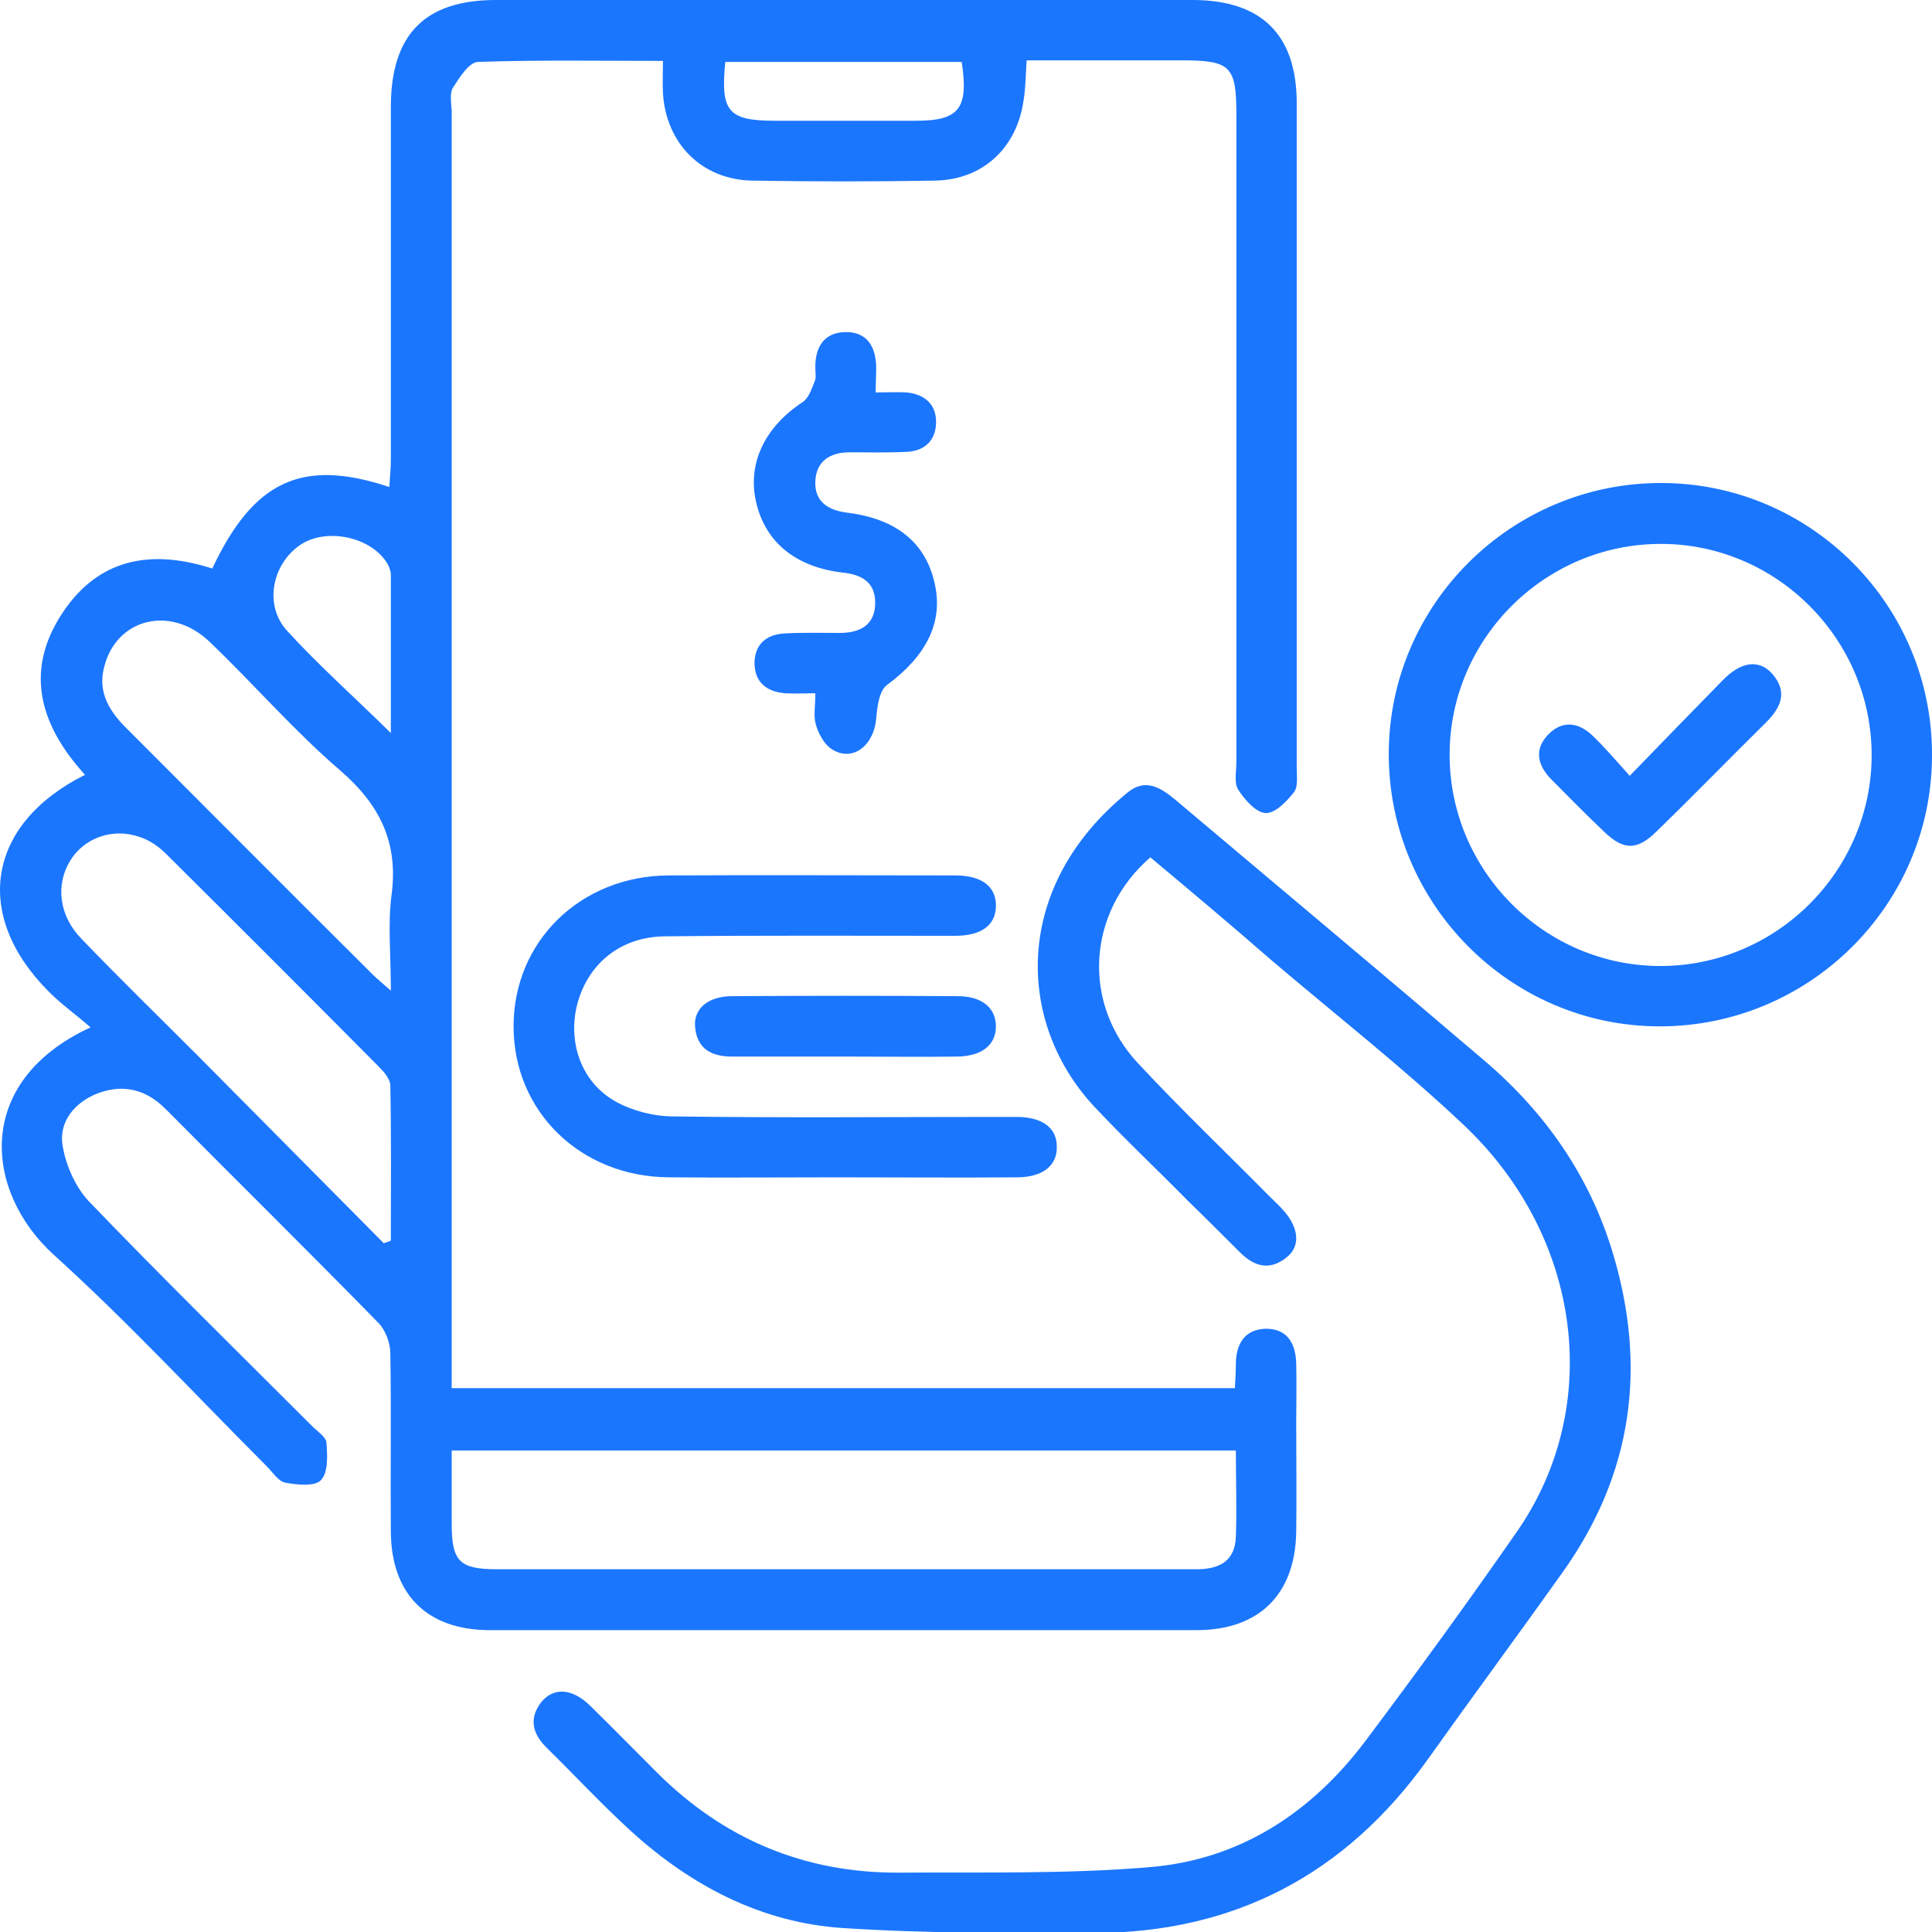 <svg width="50" height="50" viewBox="0 0 50 50" fill="none" xmlns="http://www.w3.org/2000/svg">
<g clip-path="url(#clip0_15779_9285)">
<g clip-path="url(#clip1_15779_9285)">
<path d="M11.69 35.925C18.498 35.925 25.202 35.925 31.958 35.925C31.971 35.703 31.984 35.495 31.984 35.273C31.997 34.766 32.218 34.414 32.739 34.388C33.312 34.375 33.533 34.766 33.546 35.286C33.559 35.807 33.546 36.328 33.546 36.849C33.546 37.786 33.559 38.711 33.546 39.648C33.52 41.263 32.583 42.188 30.968 42.188C24.876 42.188 18.771 42.188 12.679 42.188C11.052 42.188 10.128 41.263 10.115 39.648C10.102 38.112 10.128 36.562 10.102 35.026C10.102 34.753 9.971 34.414 9.789 34.232C7.967 32.37 6.118 30.547 4.283 28.698C3.762 28.177 3.163 28.047 2.499 28.307C1.927 28.542 1.536 29.023 1.614 29.609C1.692 30.13 1.94 30.703 2.291 31.081C4.179 33.047 6.131 34.961 8.071 36.901C8.214 37.044 8.435 37.188 8.448 37.331C8.474 37.656 8.5 38.099 8.305 38.307C8.149 38.477 7.68 38.425 7.381 38.372C7.199 38.333 7.056 38.099 6.899 37.943C5.077 36.12 3.319 34.219 1.406 32.487C-0.403 30.859 -0.703 27.995 2.343 26.588C1.953 26.25 1.588 25.99 1.276 25.677C-0.716 23.698 -0.351 21.328 2.2 20.052C0.989 18.724 0.599 17.266 1.718 15.716C2.682 14.388 4.035 14.245 5.493 14.713C6.561 12.448 7.811 11.849 10.075 12.604C10.089 12.357 10.115 12.135 10.115 11.914C10.115 8.854 10.115 5.794 10.115 2.734C10.128 0.885 11 0 12.835 0C18.849 0 24.85 0 30.864 0C32.648 0 33.559 0.898 33.559 2.669C33.559 8.398 33.559 14.128 33.559 19.857C33.559 20.078 33.598 20.352 33.494 20.495C33.299 20.742 32.999 21.055 32.752 21.042C32.505 21.029 32.218 20.703 32.049 20.443C31.932 20.273 31.997 19.974 31.997 19.74C31.997 14.141 31.997 8.542 31.997 2.943C31.997 1.719 31.841 1.562 30.604 1.562C29.263 1.562 27.922 1.562 26.569 1.562C26.543 1.953 26.543 2.279 26.491 2.591C26.321 3.815 25.449 4.648 24.212 4.674C22.624 4.701 21.049 4.701 19.461 4.674C18.159 4.648 17.235 3.711 17.157 2.409C17.144 2.148 17.157 1.901 17.157 1.576C15.517 1.576 13.942 1.549 12.367 1.602C12.132 1.615 11.885 2.018 11.716 2.279C11.625 2.448 11.69 2.708 11.69 2.917C11.69 13.633 11.69 24.349 11.69 35.078C11.69 35.352 11.69 35.599 11.69 35.925ZM31.984 37.539C25.189 37.539 18.472 37.539 11.69 37.539C11.69 38.203 11.69 38.828 11.69 39.44C11.69 40.417 11.898 40.612 12.874 40.612C16.129 40.612 19.383 40.612 22.637 40.612C25.41 40.612 28.183 40.612 30.968 40.612C31.554 40.612 31.958 40.404 31.984 39.779C32.01 39.062 31.984 38.333 31.984 37.539ZM9.932 32.175C9.997 32.148 10.05 32.135 10.115 32.109C10.115 30.768 10.128 29.44 10.102 28.099C10.102 27.93 9.945 27.747 9.815 27.617C7.98 25.768 6.144 23.932 4.296 22.096C4.101 21.901 3.853 21.732 3.593 21.654C2.903 21.419 2.174 21.693 1.822 22.266C1.432 22.891 1.523 23.698 2.109 24.297C3.098 25.326 4.127 26.328 5.142 27.344C6.73 28.945 8.331 30.56 9.932 32.175ZM10.115 25.638C10.115 24.701 10.037 23.945 10.128 23.203C10.323 21.823 9.841 20.833 8.8 19.935C7.602 18.906 6.561 17.695 5.415 16.602C4.413 15.651 3.007 16.003 2.695 17.266C2.525 17.904 2.825 18.398 3.254 18.828C5.389 20.963 7.511 23.099 9.646 25.221C9.75 25.326 9.867 25.417 10.115 25.638ZM10.115 18.971C10.115 17.513 10.115 16.198 10.115 14.883C10.115 14.779 10.075 14.675 10.024 14.583C9.607 13.893 8.448 13.646 7.771 14.102C7.042 14.596 6.821 15.664 7.433 16.328C8.227 17.201 9.138 18.008 10.115 18.971ZM24.889 1.602C22.82 1.602 20.789 1.602 18.771 1.602C18.641 2.891 18.849 3.125 20.06 3.125C21.27 3.125 22.481 3.125 23.705 3.125C24.824 3.125 25.072 2.812 24.889 1.602Z" fill="#1B76FE"/>
<path d="M29.771 22.188C28.131 23.607 27.988 25.977 29.472 27.539C30.565 28.711 31.724 29.818 32.856 30.963C32.96 31.068 33.078 31.172 33.182 31.289C33.611 31.745 33.676 32.24 33.299 32.539C32.869 32.891 32.466 32.786 32.088 32.409C31.645 31.966 31.203 31.523 30.747 31.081C29.94 30.26 29.107 29.479 28.313 28.633C26.282 26.445 26.204 22.93 29.185 20.508C29.628 20.143 30.018 20.365 30.409 20.69C33.078 22.943 35.759 25.182 38.415 27.448C39.99 28.789 41.135 30.43 41.734 32.409C42.632 35.378 42.255 38.151 40.432 40.703C39.274 42.331 38.089 43.932 36.931 45.56C34.809 48.516 31.932 50.026 28.287 50.026C26.126 50.026 23.952 50.039 21.791 49.896C19.695 49.753 17.886 48.802 16.337 47.396C15.582 46.706 14.892 45.964 14.163 45.247C13.786 44.883 13.668 44.479 14.02 44.036C14.345 43.659 14.814 43.698 15.27 44.141C15.855 44.714 16.441 45.312 17.014 45.885C18.745 47.604 20.828 48.477 23.275 48.464C25.436 48.45 27.623 48.503 29.771 48.32C32.088 48.125 33.937 46.914 35.33 45.065C36.67 43.281 37.985 41.471 39.261 39.635C41.5 36.406 40.953 32.005 37.868 29.102C36.28 27.604 34.548 26.25 32.882 24.831C31.854 23.932 30.812 23.06 29.771 22.188Z" fill="#1B76FE"/>
<path d="M50 19.57C49.987 23.438 46.81 26.576 42.931 26.562C39.065 26.549 35.928 23.372 35.941 19.492C35.954 15.625 39.13 12.487 43.009 12.5C46.889 12.513 50.026 15.69 50 19.57ZM42.983 14.076C39.976 14.076 37.516 16.537 37.516 19.531C37.516 22.539 39.976 25 42.97 25C45.977 25 48.438 22.539 48.438 19.544C48.438 16.537 45.977 14.076 42.983 14.076Z" fill="#1B76FE"/>
<path d="M21.674 30.469C20.216 30.469 18.771 30.482 17.313 30.469C15.022 30.456 13.291 28.763 13.291 26.562C13.291 24.362 15.022 22.669 17.3 22.656C19.774 22.643 22.247 22.656 24.72 22.656C25.41 22.656 25.775 22.943 25.775 23.437C25.775 23.932 25.41 24.219 24.72 24.219C22.221 24.219 19.735 24.206 17.235 24.232C16.103 24.232 15.257 24.896 14.957 25.924C14.671 26.927 15.022 28.008 15.947 28.516C16.376 28.75 16.923 28.893 17.431 28.893C20.255 28.932 23.067 28.906 25.892 28.906C26.048 28.906 26.191 28.906 26.348 28.906C26.985 28.919 27.35 29.193 27.35 29.674C27.363 30.156 26.998 30.456 26.36 30.469C24.798 30.482 23.236 30.469 21.674 30.469Z" fill="#1B76FE"/>
<path d="M22.663 10.156C22.989 10.156 23.236 10.143 23.47 10.156C23.939 10.208 24.238 10.469 24.225 10.95C24.212 11.406 23.926 11.666 23.483 11.693C22.989 11.719 22.481 11.706 21.986 11.706C21.492 11.706 21.127 11.927 21.101 12.448C21.075 12.982 21.427 13.203 21.921 13.268C23.21 13.424 23.978 14.062 24.199 15.143C24.408 16.133 23.952 16.992 22.963 17.721C22.754 17.864 22.702 18.294 22.676 18.594C22.611 19.323 22.038 19.739 21.505 19.375C21.323 19.245 21.179 18.984 21.114 18.75C21.049 18.529 21.101 18.281 21.101 17.942C20.828 17.942 20.567 17.956 20.32 17.942C19.852 17.904 19.539 17.669 19.526 17.174C19.526 16.68 19.826 16.419 20.307 16.393C20.789 16.367 21.257 16.38 21.739 16.38C22.26 16.38 22.65 16.172 22.65 15.599C22.65 15.065 22.299 14.87 21.804 14.818C20.581 14.674 19.799 14.023 19.565 12.982C19.344 11.992 19.787 11.055 20.776 10.403C20.932 10.299 21.01 10.052 21.088 9.857C21.127 9.765 21.101 9.648 21.101 9.531C21.088 9.01 21.309 8.607 21.869 8.594C22.429 8.581 22.663 8.958 22.676 9.492C22.676 9.7 22.663 9.896 22.663 10.156Z" fill="#1B76FE"/>
<path d="M21.934 27.344C20.932 27.344 19.943 27.344 18.94 27.344C18.42 27.344 18.042 27.148 17.99 26.588C17.938 26.107 18.328 25.781 18.94 25.781C20.893 25.768 22.846 25.768 24.785 25.781C25.41 25.781 25.774 26.081 25.774 26.562C25.774 27.044 25.41 27.331 24.785 27.344C23.835 27.357 22.885 27.344 21.934 27.344Z" fill="#1B76FE"/>
<path d="M42.177 20.078C43.049 19.18 43.817 18.386 44.585 17.604C45.066 17.109 45.535 17.057 45.874 17.448C46.277 17.917 46.082 18.32 45.704 18.698C44.767 19.622 43.843 20.573 42.893 21.497C42.372 22.018 42.02 22.018 41.5 21.511C41.044 21.081 40.602 20.625 40.159 20.182C39.781 19.805 39.69 19.375 40.094 18.984C40.471 18.62 40.888 18.711 41.239 19.062C41.539 19.349 41.812 19.674 42.177 20.078Z" fill="#1B76FE"/>
</g>
</g>
<defs>
<clipPath id="clip0_15779_9285">
<rect width="50" height="50" fill="white"/>
</clipPath>
<clipPath id="clip1_15779_9285">
<rect width="50" height="50" fill="white"/>
</clipPath>
</defs>
</svg>
